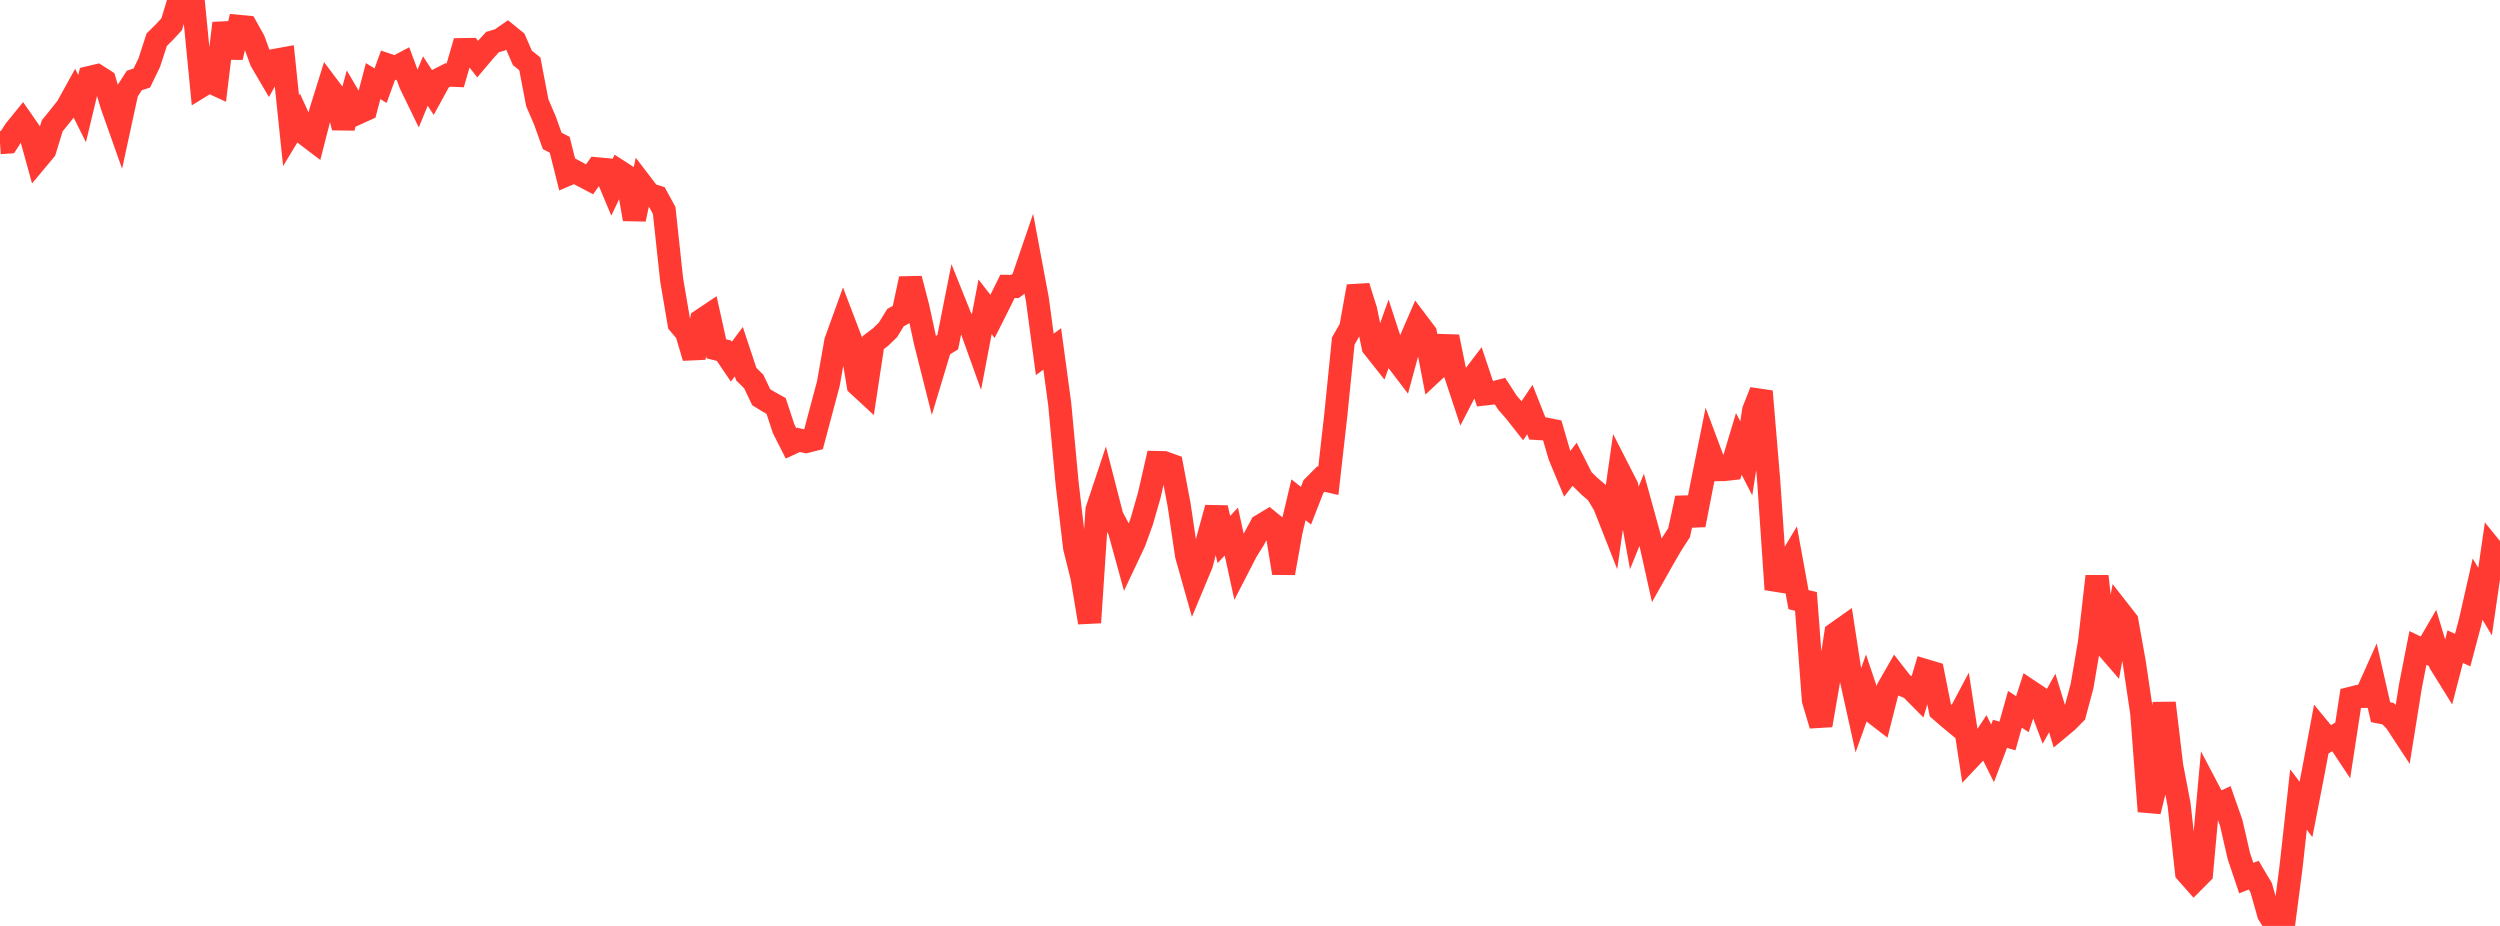 <?xml version="1.0" standalone="no"?>
<!DOCTYPE svg PUBLIC "-//W3C//DTD SVG 1.1//EN" "http://www.w3.org/Graphics/SVG/1.1/DTD/svg11.dtd">

<svg width="135" height="50" viewBox="0 0 135 50" preserveAspectRatio="none" 
  xmlns="http://www.w3.org/2000/svg"
  xmlns:xlink="http://www.w3.org/1999/xlink">


<polyline points="0.0, 7.699 0.403, 7.674 0.806, 7.049 1.209, 6.552 1.612, 7.132 2.015, 8.59 2.418, 8.107 2.821, 6.792 3.224, 6.297 3.627, 5.788 4.03, 5.057 4.433, 5.865 4.836, 4.186 5.239, 4.091 5.642, 4.348 6.045, 5.693 6.448, 6.83 6.851, 4.97 7.254, 4.344 7.657, 4.215 8.06, 3.383 8.463, 2.145 8.866, 1.747 9.269, 1.31 9.672, 0.0 10.075, 0.518 10.478, 0.504 10.881, 4.634 11.284, 4.387 11.687, 4.572 12.09, 1.256 12.493, 3.09 12.896, 1.426 13.299, 1.464 13.701, 2.183 14.104, 3.292 14.507, 3.979 14.91, 3.249 15.313, 3.176 15.716, 7.053 16.119, 6.387 16.522, 7.266 16.925, 7.572 17.328, 5.996 17.731, 4.704 18.134, 5.241 18.537, 6.893 18.94, 5.404 19.343, 6.091 19.746, 5.908 20.149, 4.38 20.552, 4.627 20.955, 3.518 21.358, 3.652 21.761, 3.438 22.164, 4.524 22.567, 5.354 22.97, 4.376 23.373, 4.992 23.776, 4.254 24.179, 4.05 24.582, 4.068 24.985, 2.681 25.388, 2.675 25.791, 3.19 26.194, 2.714 26.597, 2.272 27.0, 2.153 27.403, 1.873 27.806, 2.201 28.209, 3.126 28.612, 3.449 29.015, 5.554 29.418, 6.485 29.821, 7.612 30.224, 7.817 30.627, 9.423 31.03, 9.253 31.433, 9.473 31.836, 9.684 32.239, 9.117 32.642, 9.154 33.045, 10.114 33.448, 9.264 33.851, 9.524 34.254, 11.834 34.657, 9.973 35.06, 10.501 35.463, 10.627 35.866, 11.365 36.269, 15.113 36.672, 17.476 37.075, 17.954 37.478, 19.308 37.881, 17.293 38.284, 17.023 38.687, 18.839 39.09, 18.936 39.493, 19.531 39.896, 18.991 40.299, 20.205 40.701, 20.6 41.104, 21.447 41.507, 21.696 41.91, 21.922 42.313, 23.146 42.716, 23.941 43.119, 23.753 43.522, 23.842 43.925, 23.74 44.328, 22.226 44.731, 20.719 45.134, 18.428 45.537, 17.315 45.94, 18.372 46.343, 20.783 46.746, 21.156 47.149, 18.504 47.552, 18.199 47.955, 17.808 48.358, 17.15 48.761, 16.931 49.164, 15.053 49.567, 16.6 49.97, 18.464 50.373, 20.062 50.776, 18.726 51.179, 18.477 51.582, 16.447 51.985, 17.45 52.388, 17.566 52.791, 18.687 53.194, 16.568 53.597, 17.087 54.0, 16.285 54.403, 15.465 54.806, 15.47 55.209, 15.174 55.612, 13.995 56.015, 16.147 56.418, 19.135 56.821, 18.843 57.224, 21.812 57.627, 26.128 58.03, 29.565 58.433, 31.187 58.836, 33.617 59.239, 27.53 59.642, 26.321 60.045, 27.889 60.448, 28.645 60.851, 30.112 61.254, 29.259 61.657, 28.148 62.06, 26.746 62.463, 24.977 62.866, 24.986 63.269, 25.131 63.672, 27.262 64.075, 29.988 64.478, 31.415 64.881, 30.449 65.284, 28.891 65.687, 27.429 66.09, 29.132 66.493, 28.703 66.896, 30.557 67.299, 29.774 67.701, 29.13 68.104, 28.38 68.507, 28.138 68.91, 28.468 69.313, 30.945 69.716, 28.69 70.119, 26.987 70.522, 27.308 70.925, 26.276 71.328, 25.87 71.731, 25.963 72.134, 22.396 72.537, 18.414 72.94, 17.712 73.343, 15.466 73.746, 16.751 74.149, 18.719 74.552, 19.229 74.955, 18.108 75.358, 19.346 75.761, 19.873 76.164, 18.391 76.567, 17.46 76.97, 17.994 77.373, 20.08 77.776, 19.704 78.179, 18.187 78.582, 20.163 78.985, 21.377 79.388, 20.596 79.791, 20.066 80.194, 21.271 80.597, 21.226 81.0, 21.122 81.403, 21.744 81.806, 22.204 82.209, 22.715 82.612, 22.116 83.015, 23.136 83.418, 23.161 83.821, 23.242 84.224, 24.624 84.627, 25.59 85.03, 25.071 85.433, 25.867 85.836, 26.263 86.239, 26.606 86.642, 27.284 87.045, 28.307 87.448, 25.478 87.851, 26.267 88.254, 28.507 88.657, 27.518 89.06, 28.977 89.463, 30.788 89.866, 30.074 90.269, 29.385 90.672, 28.762 91.075, 26.899 91.478, 28.349 91.881, 26.281 92.284, 24.283 92.687, 25.36 93.09, 25.356 93.493, 25.31 93.896, 23.969 94.299, 24.754 94.701, 22.152 95.104, 21.136 95.507, 25.929 95.91, 31.826 96.313, 30.837 96.716, 30.167 97.119, 32.382 97.522, 32.476 97.925, 37.811 98.328, 39.163 98.731, 36.825 99.134, 34.21 99.537, 33.925 99.94, 36.558 100.343, 38.377 100.746, 37.249 101.149, 38.447 101.552, 38.758 101.955, 37.174 102.358, 36.47 102.761, 36.989 103.164, 37.151 103.567, 37.557 103.97, 36.213 104.373, 36.333 104.776, 38.351 105.179, 38.703 105.582, 39.037 105.985, 38.278 106.388, 40.91 106.791, 40.484 107.194, 39.871 107.597, 40.683 108.0, 39.626 108.403, 39.742 108.806, 38.301 109.209, 38.567 109.612, 37.331 110.015, 37.6 110.418, 38.682 110.821, 37.963 111.224, 39.283 111.627, 38.947 112.03, 38.54 112.433, 37.039 112.836, 34.669 113.239, 31.12 113.642, 34.794 114.045, 35.26 114.448, 33.025 114.851, 33.541 115.254, 35.795 115.657, 38.514 116.06, 43.814 116.463, 42.196 116.866, 37.963 117.269, 41.354 117.672, 43.456 118.075, 47.109 118.478, 47.564 118.881, 47.159 119.284, 42.734 119.687, 43.5 120.09, 43.31 120.493, 44.459 120.896, 46.221 121.299, 47.417 121.701, 47.258 122.104, 47.938 122.507, 49.36 122.91, 50.0 123.313, 49.916 123.716, 46.826 124.119, 43.176 124.522, 43.71 124.925, 41.642 125.328, 39.479 125.731, 39.966 126.134, 39.728 126.537, 40.336 126.94, 37.71 127.343, 37.607 127.746, 37.601 128.149, 36.702 128.552, 38.46 128.955, 38.538 129.358, 38.945 129.761, 39.558 130.164, 37.05 130.567, 34.99 130.97, 35.183 131.373, 34.489 131.776, 35.822 132.179, 36.471 132.582, 34.92 132.985, 35.106 133.388, 33.587 133.791, 31.814 134.194, 32.485 134.597, 29.712 135.0, 30.21" fill="none" stroke="#ff3a33" stroke-width="1.25"/>

</svg>